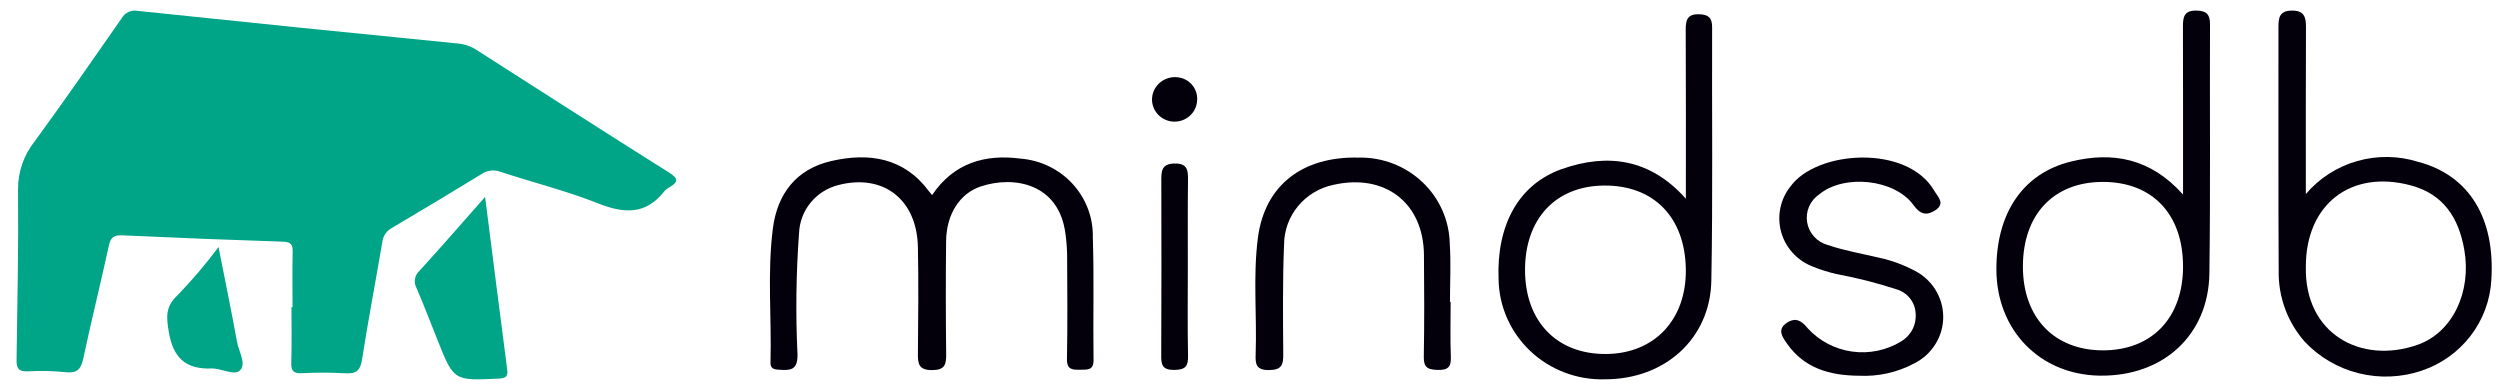 <svg width="963" height="151" viewBox="0 0 963 151" fill="none" xmlns="http://www.w3.org/2000/svg">
<g clip-path="url(#clip0_13_35)">
<path d="M186.86 75.842C189.798 98.898 192.525 120.544 195.356 142.168C195.691 144.759 195.155 145.673 192.254 145.818C174.783 146.686 174.793 146.755 168.478 130.846C165.848 124.227 163.286 117.581 160.486 111.028C159.869 109.951 159.642 108.7 159.84 107.479C160.039 106.259 160.652 105.14 161.579 104.306C169.843 95.278 177.892 86.005 186.86 75.842Z" fill="#00A587"/>
<path d="M84.175 95.165C86.677 107.857 89.145 119.785 91.318 131.767C91.989 135.476 95.008 140.188 92.425 142.696C90.198 144.851 85.255 141.802 81.455 141.94C71.359 142.317 66.661 137.651 65.021 127.854C64.058 122.102 63.632 118.119 68.452 113.664C74.077 107.825 79.329 101.647 84.175 95.165V95.165Z" fill="#00A587"/>
<path d="M112.68 118.314C112.68 111.186 112.569 104.059 112.734 96.934C112.797 94.136 112.006 93.192 108.984 93.093C88.369 92.422 67.758 91.608 47.152 90.651C43.916 90.503 42.638 91.407 41.95 94.555C38.771 109.134 35.162 123.626 32.056 138.222C31.184 142.32 29.595 143.831 25.238 143.366C20.404 142.873 15.537 142.763 10.685 143.036C7.03 143.217 6.325 141.716 6.379 138.585C6.694 116.694 7.16 94.802 6.946 72.918C6.906 66.184 9.192 59.636 13.429 54.347C24.832 38.755 35.816 22.883 46.864 7.05C47.459 5.966 48.397 5.102 49.536 4.588C50.674 4.074 51.952 3.937 53.176 4.199C94.368 8.535 135.576 12.736 176.8 16.801C179.378 17.105 181.84 18.032 183.967 19.497C208.497 35.181 232.984 50.922 257.638 66.414C261.327 68.724 261.428 70.044 257.883 72.133C257.12 72.538 256.438 73.077 255.871 73.723C248.77 82.748 240.443 82.342 230.381 78.343C218.22 73.522 205.395 70.324 192.925 66.226C191.738 65.753 190.451 65.573 189.178 65.704C187.904 65.835 186.682 66.271 185.62 66.975C174.15 73.984 162.627 80.907 151.052 87.744C150.009 88.294 149.119 89.085 148.458 90.05C147.797 91.015 147.385 92.124 147.259 93.281C144.72 108.328 141.815 123.31 139.481 138.396C138.81 142.719 137.244 144.089 132.877 143.788C127.332 143.466 121.772 143.457 116.225 143.762C112.935 143.907 112.093 142.772 112.2 139.687C112.415 132.562 112.268 125.428 112.268 118.301L112.68 118.314Z" fill="#00A587"/>
<path d="M359.043 75.146C367.343 62.827 379.34 59.27 393.198 61.11C400.89 61.735 408.049 65.228 413.209 70.876C418.369 76.524 421.139 83.898 420.954 91.49C421.485 107.178 421 122.901 421.233 138.604C421.291 142.63 419.011 142.382 416.284 142.42C413.297 142.447 410.912 142.596 410.993 138.287C411.249 124.931 411.121 111.574 411.055 98.237C411.006 95.497 410.791 92.762 410.412 90.047C407.956 70.757 390.739 67.532 377.831 71.806C369.686 74.478 364.55 82.572 364.442 92.871C364.287 107.398 364.295 121.926 364.465 136.456C364.512 140.428 363.938 142.561 359.008 142.561C353.997 142.561 353.543 140.218 353.578 136.364C353.702 122.626 353.849 108.888 353.578 95.15C353.19 76.79 340.228 66.819 322.983 71.268C318.785 72.319 315.042 74.672 312.309 77.978C309.575 81.285 307.996 85.37 307.806 89.628C306.648 105.286 306.448 120.999 307.205 136.681C307.271 142.924 304.071 142.672 299.835 142.405C298.001 142.294 296.732 141.829 296.795 139.707C297.268 122.458 295.503 105.144 297.718 87.96C299.424 74.714 306.666 65.105 320.283 62.01C334.836 58.683 348.26 60.77 357.841 73.688C358.143 74.081 358.512 74.493 359.043 75.146Z" fill="#03000C"/>
<path d="M888.212 74.745C893.367 68.668 900.249 64.245 907.976 62.04C915.703 59.835 923.923 59.95 931.583 62.369C951.236 67.59 961.204 84.174 959.656 107.873C959.232 115.668 956.447 123.159 951.659 129.383C946.87 135.607 940.299 140.279 932.789 142.798C924.979 145.431 916.558 145.771 908.555 143.775C900.552 141.78 893.312 137.535 887.719 131.559C881.151 124.039 877.605 114.414 877.751 104.499C877.573 73.115 877.705 41.728 877.658 10.344C877.658 6.833 878.065 4.185 882.673 4.082C887.459 3.975 888.278 6.455 888.262 10.39C888.157 31.371 888.212 52.352 888.212 74.745ZM888.212 102.736C887.622 128.537 909.393 140.47 931.222 132.83C944.735 128.102 952.101 112.444 949.246 96.195C947.121 84.091 941.369 74.772 928.565 71.391C905.48 65.243 888.173 78.79 888.212 102.732V102.736Z" fill="#03000C"/>
<path d="M840.906 74.943C840.906 52.405 840.941 31.26 840.867 10.119C840.867 6.52 841.371 4.013 845.995 4.07C849.811 4.131 851.309 5.425 851.293 9.294C851.161 41.308 851.506 73.322 851.056 105.327C850.723 129.155 833.164 145.069 808.806 144.698C785.81 144.351 769.124 127.266 769.011 103.946C768.907 82.194 779.193 66.743 797.779 62.217C813.794 58.305 828.421 60.95 840.906 74.943ZM809.978 134.956C828.867 134.983 840.863 122.5 840.906 102.771C840.949 82.511 829.111 70.024 809.916 70.074C791.065 70.124 779.274 82.583 779.224 102.545C779.162 122.244 791.186 134.925 809.978 134.952V134.956Z" fill="#03000C"/>
<path d="M649.393 76.543C649.393 54.333 649.455 32.841 649.338 11.348C649.319 7.578 650.079 5.346 654.567 5.487C658.123 5.598 659.52 6.891 659.508 10.448C659.388 43.015 659.814 75.589 659.205 108.141C658.786 130.572 641.146 146.214 618.092 146.107C612.829 146.248 607.591 145.36 602.68 143.493C597.77 141.626 593.285 138.819 589.486 135.233C585.687 131.648 582.649 127.356 580.549 122.606C578.449 117.856 577.329 112.743 577.254 107.564C576.412 86.713 584.988 70.975 601.596 65.125C619.407 58.852 635.755 61.237 649.393 76.543ZM618.565 136.361C637.225 136.273 649.594 123.207 649.381 103.851C649.14 83.714 637.051 71.304 617.843 71.475C599.141 71.643 587.323 84.393 587.443 104.271C587.563 123.901 599.73 136.449 618.565 136.361V136.361Z" fill="#03000C"/>
<path d="M716.062 144.733C704.95 144.653 695.024 141.913 688.373 132.384C686.631 129.892 684.354 126.908 688.334 124.32C691.697 122.134 693.938 123.496 696.335 126.45C700.776 131.318 706.817 134.493 713.399 135.419C719.98 136.345 726.683 134.962 732.333 131.514C734.218 130.387 735.74 128.758 736.723 126.816C737.706 124.874 738.11 122.697 737.887 120.538C737.757 118.461 736.98 116.472 735.662 114.844C734.343 113.216 732.547 112.026 730.518 111.437C722.932 108.965 715.186 106.999 707.331 105.553C704.03 104.785 700.801 103.746 697.677 102.446C694.823 101.243 692.288 99.411 690.268 97.092C688.247 94.772 686.795 92.027 686.023 89.069C685.251 86.11 685.18 83.016 685.815 80.025C686.45 77.035 687.775 74.229 689.687 71.822C699.679 57.95 734.559 55.458 745.067 73.455C746.428 75.787 749.457 78.389 745.505 80.977C742.134 83.186 739.687 82.606 737.08 79.004C729.866 68.975 710.399 66.952 700.819 74.833C699.068 76.004 697.695 77.643 696.86 79.557C696.025 81.471 695.764 83.58 696.107 85.635C696.45 87.691 697.384 89.607 698.797 91.157C700.211 92.708 702.046 93.828 704.085 94.386C710.473 96.558 717.23 97.695 723.827 99.271C728.512 100.276 733.034 101.913 737.263 104.137C740.634 105.798 743.471 108.345 745.46 111.497C747.448 114.648 748.51 118.28 748.527 121.99C748.544 125.699 747.517 129.341 745.558 132.51C743.599 135.679 740.785 138.252 737.43 139.944C730.894 143.452 723.498 145.11 716.062 144.733V144.733Z" fill="#03000C"/>
<path d="M558.787 116.272C558.787 123.336 558.593 130.392 558.865 137.463C559.012 141.279 557.849 142.611 553.823 142.493C550.15 142.382 548.393 141.699 548.447 137.585C548.672 124.439 548.637 111.288 548.505 98.142C548.295 78.084 533.448 66.685 513.597 71.211C508.259 72.333 503.469 75.214 500.02 79.377C496.57 83.54 494.668 88.737 494.627 94.108C494.037 108.228 494.212 122.347 494.309 136.467C494.336 140.436 493.785 142.493 488.879 142.55C483.677 142.611 483.557 140.073 483.681 136.356C484.189 121.473 482.622 106.526 484.531 91.685C487.122 71.509 501.546 60.163 523.426 60.705C527.942 60.62 532.43 61.412 536.635 63.035C540.84 64.658 544.678 67.08 547.93 70.164C551.183 73.247 553.786 76.931 555.59 81.005C557.394 85.079 558.365 89.463 558.446 93.906C558.95 101.328 558.528 108.789 558.528 116.261L558.787 116.272Z" fill="#03000C"/>
<path d="M457.551 102.946C457.551 114.314 457.396 125.683 457.636 137.047C457.722 141.035 456.686 142.447 452.346 142.496C447.637 142.55 447.269 140.432 447.304 136.772C447.42 114.433 447.385 92.089 447.339 69.746C447.339 66.189 447.23 63.094 452.381 62.98C457.532 62.865 457.652 65.735 457.617 69.433C457.485 80.606 457.551 91.776 457.551 102.946Z" fill="#03000C"/>
<path d="M443.753 38.259C443.785 35.995 444.716 33.834 446.347 32.237C447.978 30.641 450.179 29.735 452.479 29.715C453.67 29.683 454.853 29.899 455.953 30.348C457.053 30.798 458.043 31.471 458.86 32.323C459.677 33.176 460.302 34.188 460.693 35.295C461.085 36.401 461.235 37.576 461.133 38.743C461.016 40.975 460.016 43.074 458.347 44.59C456.678 46.106 454.473 46.919 452.202 46.856C449.931 46.792 447.776 45.857 446.197 44.251C444.618 42.644 443.741 40.494 443.753 38.259V38.259Z" fill="#03000C"/>
</g>
<defs>
<clipPath id="clip0_13_35">
<rect width="962.798" height="151" fill="white"/>
</clipPath>
</defs>
</svg>
